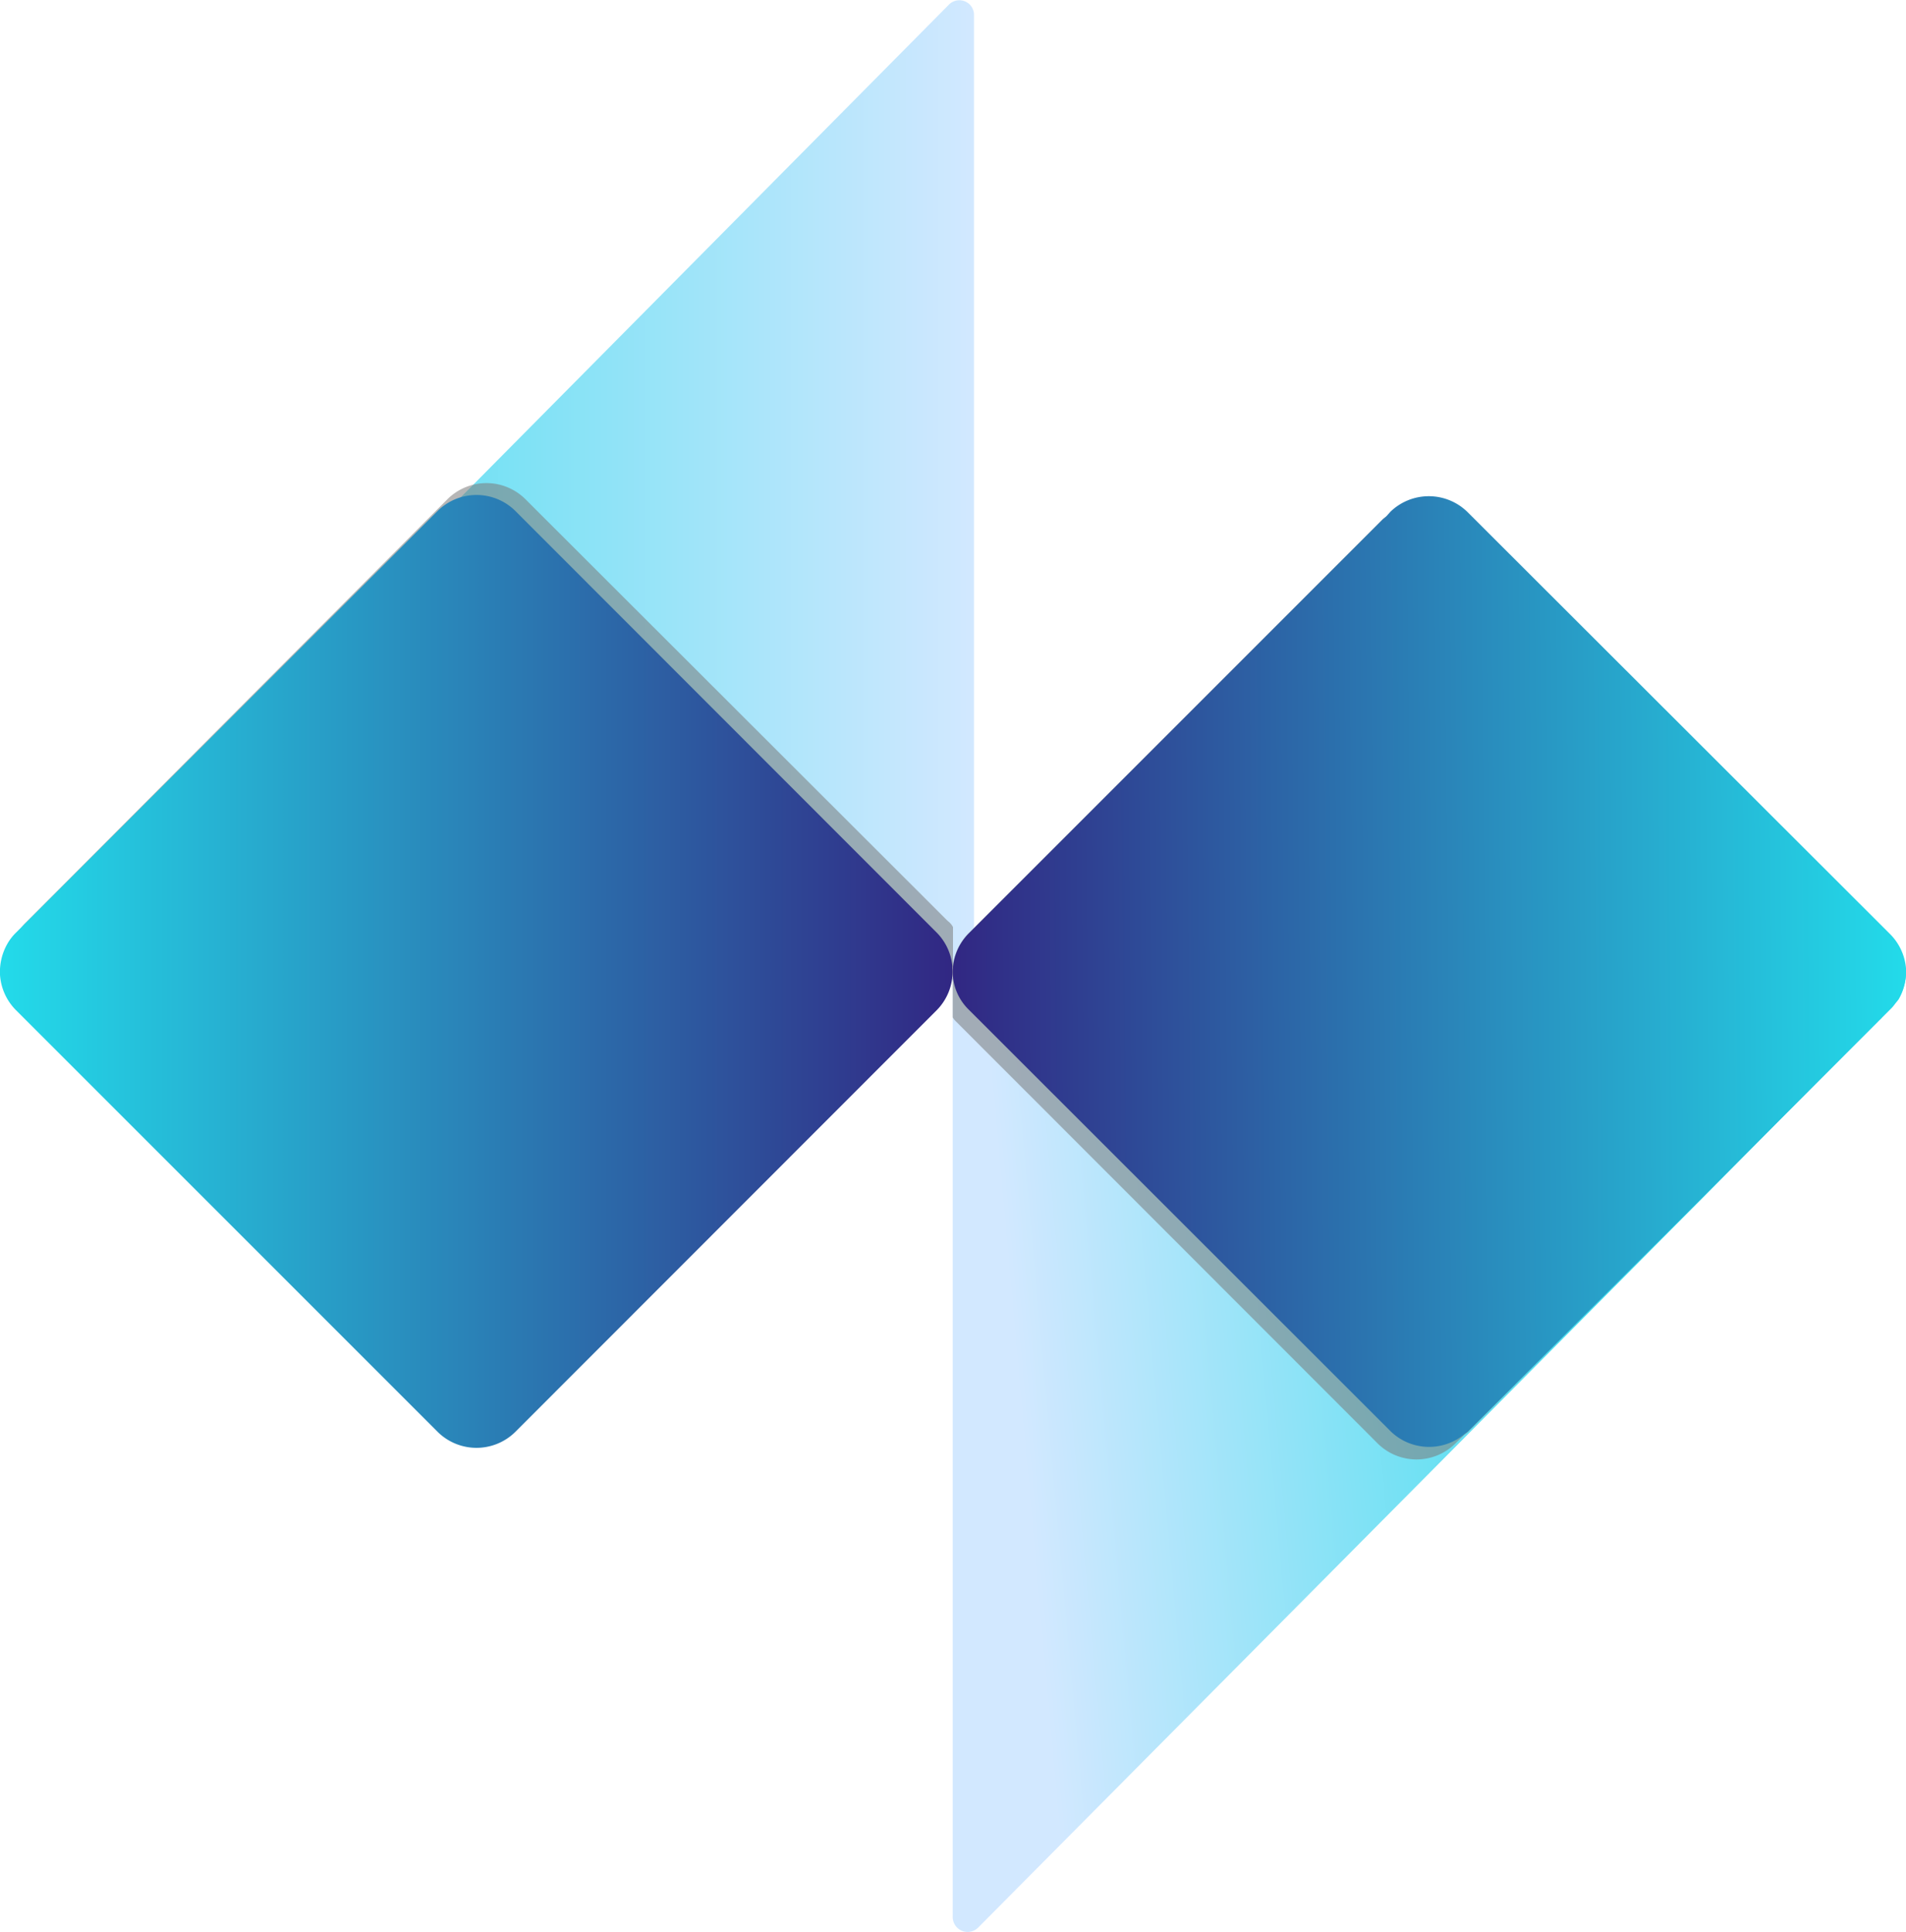 <svg id="Layer_1" data-name="Layer 1" xmlns="http://www.w3.org/2000/svg" xmlns:xlink="http://www.w3.org/1999/xlink" viewBox="0 0 69.02 69.96"><defs><style>.cls-1{fill:url(#linear-gradient);}.cls-2{fill:#7b7b7b;opacity:0.55;}.cls-3{fill:url(#linear-gradient-2);}.cls-4{fill:url(#linear-gradient-3);}.cls-5{fill:url(#linear-gradient-4);}</style><linearGradient id="linear-gradient" x1="6.26" y1="22.53" x2="40.76" y2="22.53" gradientUnits="userSpaceOnUse"><stop offset="0" stop-color="#23dbea"/><stop offset="1" stop-color="#d2e8ff"/></linearGradient><linearGradient id="linear-gradient-2" x1="5.49" y1="40.2" x2="40" y2="40.2" gradientUnits="userSpaceOnUse"><stop offset="0" stop-color="#23dbea"/><stop offset="1" stop-color="#312783"/></linearGradient><linearGradient id="linear-gradient-3" x1="68.16" y1="54.99" x2="42.55" y2="57.29" xlink:href="#linear-gradient"/><linearGradient id="linear-gradient-4" x1="74.51" y1="40.04" x2="40" y2="40.34" xlink:href="#linear-gradient-2"/></defs><path class="cls-1" d="M40.76,5.58v34a.55.55,0,0,1-.52.45H6.6a.45.45,0,0,1-.34-.13,2.1,2.1,0,0,1,.27-1.13l.36-.38s0,0,0,0L17.78,27.43,22.5,22.7,39.86,5.18A.53.53,0,0,1,40.76,5.58Z" transform="translate(-5.49 -5.02)"/><path class="cls-2" d="M40,38.59V40a.55.55,0,0,1-.52.45H6a1.49,1.49,0,0,1-.11-.54,2.18,2.18,0,0,1,.25-1.11,0,0,0,0,0,0,0,1.53,1.53,0,0,1,.29-.38L17,27.81l4.71-4.73a2,2,0,0,1,2.79,0L39.81,38.37A.65.65,0,0,1,40,38.59Z" transform="translate(-5.49 -5.02)"/><path class="cls-3" d="M39.42,41.59,24.14,56.88a2,2,0,0,1-2.79,0L6.06,41.59a2,2,0,0,1-.57-1.27,2.06,2.06,0,0,1,.27-1.13,1.85,1.85,0,0,1,.3-.39L21.35,23.51a2,2,0,0,1,2.79,0L39.42,38.8a2,2,0,0,1,0,2.79Z" transform="translate(-5.49 -5.02)"/><path class="cls-4" d="M74.51,40.1a2,2,0,0,1-.27,1.11l-.07.09-.54.54c0,.07-.11.11-.16.18l-2,2-4.35,4.4L63,52.57,40.91,74.82a.54.54,0,0,1-.92-.4V40.51a.18.18,0,0,1,0-.09v0a.54.54,0,0,1,.52-.42H74.17A.45.45,0,0,1,74.51,40.1Z" transform="translate(-5.49 -5.02)"/><path class="cls-2" d="M74,40.51a2,2,0,0,1-.28,1.12.48.48,0,0,1-.13.21c0,.07-.11.11-.16.18l-2,2L58.64,56.88l-.12.09-.34.33a2,2,0,0,1-2.79,0L40.1,42a.67.67,0,0,1-.11-.14V40.51a.18.18,0,0,1,0-.09v0a2,2,0,0,1,.57-1.6l15-15,.11-.09a2,2,0,0,1,2.48.25L73.47,39.22a2.24,2.24,0,0,1,.45.75A1.5,1.5,0,0,1,74,40.51Z" transform="translate(-5.49 -5.02)"/><path class="cls-5" d="M74.51,40.08v0a2,2,0,0,1-.27,1.11l-.07.09a1.28,1.28,0,0,1-.23.29l-6.87,6.88-8.43,8.41-.12.09a2,2,0,0,1-2.66-.09L40.58,41.59A1.94,1.94,0,0,1,40,40.42v0a2,2,0,0,1,.57-1.6l15-15,.11-.09.16-.18a2,2,0,0,1,2.78,0l15.3,15.28A2,2,0,0,1,74.51,40.08Z" transform="translate(-5.49 -5.02)"/></svg>
